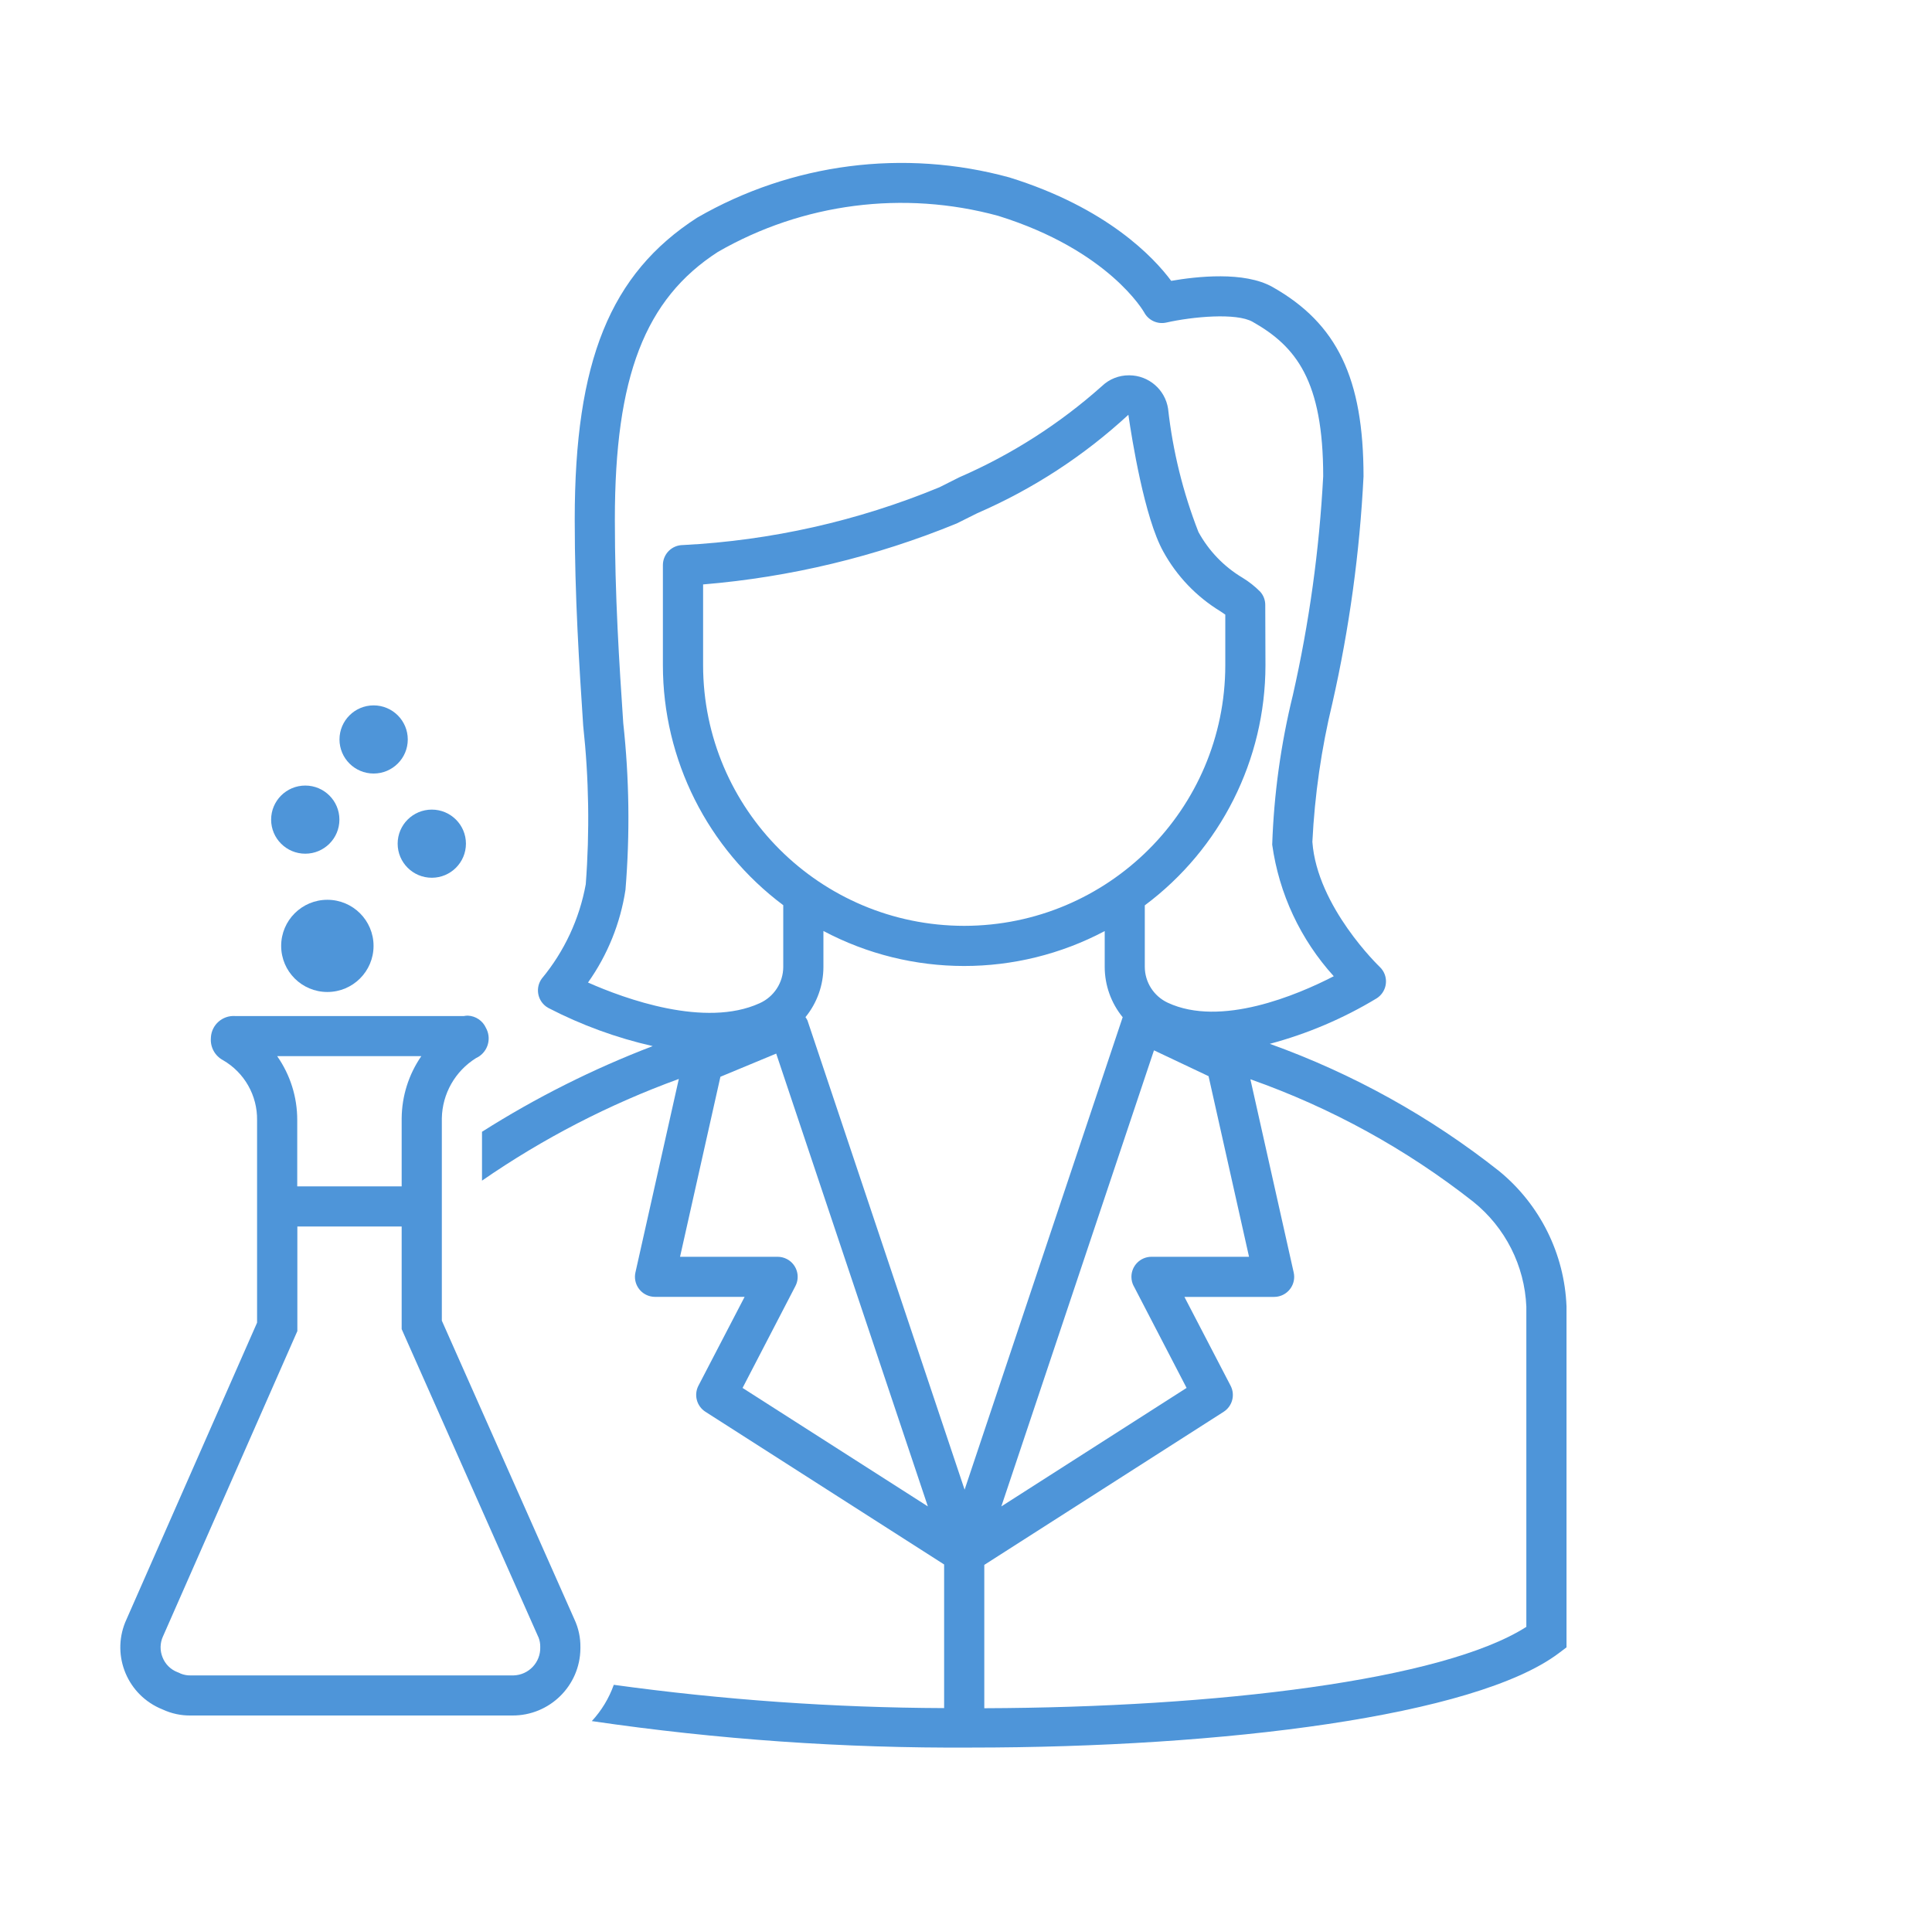 <svg width="493" height="492" xmlns="http://www.w3.org/2000/svg" xmlns:xlink="http://www.w3.org/1999/xlink" xml:space="preserve" overflow="hidden"><g transform="translate(17 12)"><g><g><g><g><path d="M381.809 297.878C364.225 283.944 344.488 272.968 323.375 265.38 332.947 262.817 342.108 258.91 350.584 253.775 352.971 252.265 353.682 249.105 352.171 246.718 351.946 246.362 351.677 246.035 351.372 245.746 351.213 245.597 335.414 230.402 334.218 213.836 334.806 201.876 336.519 189.999 339.332 178.361 343.625 159.368 346.273 140.04 347.244 120.592 347.244 95.571 340.534 81.567 324.086 72.249 316.889 68.157 304.65 69.563 298.267 70.673 293.833 64.7 281.972 52.041 257.069 44.282 230.247 36.918 201.591 40.622 177.522 54.562 155.391 68.883 146.364 91.168 146.364 131.568 146.364 151.427 147.515 168.848 148.522 184.212 149.977 197.649 150.195 211.191 149.172 224.668 147.566 233.506 143.719 241.783 137.997 248.707 136.32 250.98 136.804 254.182 139.077 255.859 139.266 255.998 139.463 256.124 139.669 256.236 148.07 260.596 156.994 263.863 166.224 265.958 151.04 271.779 136.476 279.104 122.75 287.823L122.75 300.293C138.278 289.533 155.124 280.812 172.873 274.341L161.825 323.717C161.207 326.474 162.939 329.209 165.696 329.828 166.062 329.91 166.437 329.952 166.812 329.952L189.628 329.952 177.865 352.625C176.655 354.968 177.426 357.848 179.645 359.274L240.437 398.242 240.437 434.898C212.294 434.79 184.19 432.804 156.312 428.955 155.09 432.386 153.186 435.535 150.717 438.212 182.661 442.903 214.916 445.162 247.203 444.969 311.647 444.969 375.579 436.949 396.907 420.93L398.938 419.396 398.938 332.356C398.406 318.946 392.173 306.402 381.809 297.878ZM288.723 327.19 302.185 353.188 255.008 383.425 293.879 267.038 307.78 273.63 318.086 319.723 293.25 319.723C290.425 319.723 288.135 322.012 288.135 324.837 288.135 325.656 288.331 326.463 288.708 327.19ZM245.653 379.154 205.637 259.417C205.495 259.118 205.323 258.833 205.125 258.568 208.076 254.945 209.69 250.418 209.698 245.746L209.698 236.58C232.09 248.485 258.932 248.495 281.333 236.606L281.333 245.746C281.338 250.425 282.955 254.96 285.91 258.588ZM245.546 235.271C208.841 235.231 179.096 205.486 179.056 168.781L179.056 148.144C201.254 146.299 223.036 141.052 243.638 132.585L248.901 129.956C263.042 123.809 276.045 115.321 287.363 104.849 288.227 110.869 291.455 131.179 296.262 139.776 299.68 146.014 304.67 151.248 310.737 154.962 311.187 155.263 311.626 155.56 312.041 155.846L312.041 168.781C311.998 205.487 282.252 235.231 245.546 235.271ZM322.219 153.438C322.236 152.174 321.78 150.95 320.94 150.006 319.582 148.631 318.061 147.428 316.409 146.425 311.701 143.606 307.832 139.58 305.203 134.764 301.267 124.662 298.669 114.09 297.474 103.315 296.735 98.431 292.553 94.811 287.613 94.778L287.537 94.778C284.967 94.756 282.491 95.74 280.637 97.52 269.85 107.162 257.591 115.019 244.324 120.791L239.25 123.348C218.478 131.953 196.386 136.94 173.932 138.094 171.107 138.094 168.817 140.384 168.817 143.208L168.817 168.781C168.833 192.873 180.188 215.552 199.469 229.998L199.469 245.746C199.464 249.761 197.098 253.397 193.428 255.028 179.583 261.345 159.227 253.939 149.745 249.735 154.728 242.697 157.997 234.591 159.289 226.065 160.449 211.901 160.259 197.659 158.721 183.532 157.698 168.321 156.583 151.085 156.583 131.557 156.583 95.116 164.255 75.297 182.831 63.283 204.437 50.819 230.128 47.505 254.19 54.077 282.432 62.874 291.311 78.596 291.383 78.719 292.461 80.752 294.763 81.815 297.009 81.317 303.658 79.813 314.854 78.76 319.002 81.127 330.095 87.408 336.974 96.195 336.974 120.541 335.988 139.34 333.404 158.021 329.251 176.382 326.184 188.891 324.421 201.684 323.988 214.557 325.727 227.067 331.189 238.765 339.665 248.129 330.315 252.957 310.875 261.197 297.382 254.885 293.825 253.219 291.549 249.648 291.541 245.72L291.541 230.039C310.86 215.598 322.246 192.9 322.27 168.781ZM189.107 353.193 202.568 327.19C203.868 324.682 202.888 321.595 200.38 320.296 199.654 319.92 198.849 319.723 198.032 319.723L173.185 319.723 183.465 273.784 197.674 267.871 236.294 383.425ZM388.708 414.164C367.406 427.814 309.652 434.74 250.666 434.929L250.666 398.349 311.621 359.284C313.839 357.857 314.607 354.978 313.396 352.635L301.633 329.962 324.469 329.962C327.294 329.963 329.584 327.674 329.585 324.849 329.585 324.472 329.544 324.096 329.461 323.728L318.434 274.423C338.942 281.667 358.121 292.229 375.206 305.688 383.35 312.248 388.271 322 388.708 332.448Z" fill="#4E95D9" fill-rule="nonzero" fill-opacity="1" transform="matrix(1.002 0 0 1 -17 -11)"/><path d="M112.521 336.028 112.521 284.371C112.638 278.115 115.91 272.343 121.216 269.027 123.99 267.765 125.216 264.494 123.955 261.719 123.899 261.596 123.838 261.474 123.773 261.355 122.957 259.499 121.155 258.269 119.129 258.184 118.799 258.186 118.47 258.22 118.147 258.286L59.841 258.286C56.652 258.091 53.908 260.516 53.712 263.705 53.708 263.774 53.705 263.843 53.703 263.913 53.524 266.23 54.727 268.435 56.772 269.539 62.241 272.695 65.57 278.568 65.467 284.882L65.467 336.54 32.222 412.235C28.267 420.779 31.987 430.911 40.531 434.866 40.826 435.003 41.125 435.131 41.428 435.251 43.668 436.298 46.116 436.822 48.589 436.785L130.422 436.785C139.946 436.865 147.732 429.208 147.811 419.683 147.812 419.588 147.812 419.491 147.811 419.396 147.848 416.923 147.324 414.475 146.277 412.235ZM107.299 268.516C104.085 273.183 102.341 278.704 102.292 284.371L102.292 301.76 75.696 301.76 75.696 284.882C75.721 279.03 73.935 273.312 70.581 268.516ZM130.422 426.556 48.589 426.556C47.714 426.581 46.844 426.426 46.031 426.101L45.607 425.891 45.167 425.717C43.439 425.041 42.072 423.672 41.397 421.943 40.694 420.221 40.733 418.285 41.505 416.593L41.561 416.47 41.617 416.348 74.862 340.652 75.727 338.688 75.727 311.99 102.292 311.99 102.292 338.186 103.166 340.166 136.923 416.373 137.02 416.593 137.127 416.808C137.453 417.62 137.608 418.491 137.582 419.365 137.688 423.231 134.64 426.45 130.774 426.556 130.657 426.559 130.54 426.559 130.422 426.556Z" fill="#4E95D9" fill-rule="nonzero" fill-opacity="1" transform="matrix(1.002 0 0 1 -17 -11)"/><path d="M103.847 187.705C103.847 192.507 99.954 196.4 95.152 196.4 90.35 196.4 86.457 192.507 86.457 187.705 86.457 182.903 90.35 179.01 95.152 179.01 99.954 179.01 103.847 182.903 103.847 187.705Z" fill="#4E95D9" fill-rule="nonzero" fill-opacity="1" transform="matrix(1.002 0 0 1 -17 -11)"/><path d="M101.269 214.301C101.269 219.103 105.161 222.996 109.964 222.996 114.766 222.996 118.658 219.103 118.658 214.301 118.658 209.499 114.766 205.606 109.964 205.606 105.161 205.606 101.269 209.499 101.269 214.301Z" fill="#4E95D9" fill-rule="nonzero" fill-opacity="1" transform="matrix(1.002 0 0 1 -17 -11)"/><path d="M77.742 216.858C82.544 216.858 86.436 212.966 86.436 208.164 86.436 203.361 82.544 199.469 77.742 199.469 72.94 199.469 69.047 203.361 69.047 208.164 69.047 212.966 72.94 216.858 77.742 216.858Z" fill="#4E95D9" fill-rule="nonzero" fill-opacity="1" transform="matrix(1.002 0 0 1 -17 -11)"/><path d="M71.604 240.385C71.604 246.882 76.871 252.149 83.368 252.149 89.865 252.149 95.131 246.882 95.131 240.385 95.131 233.888 89.865 228.622 83.368 228.622 76.871 228.622 71.604 233.888 71.604 240.385Z" fill="#4E95D9" fill-rule="nonzero" fill-opacity="1" transform="matrix(1.002 0 0 1 -17 -11)"/></g></g></g></g></g></svg>